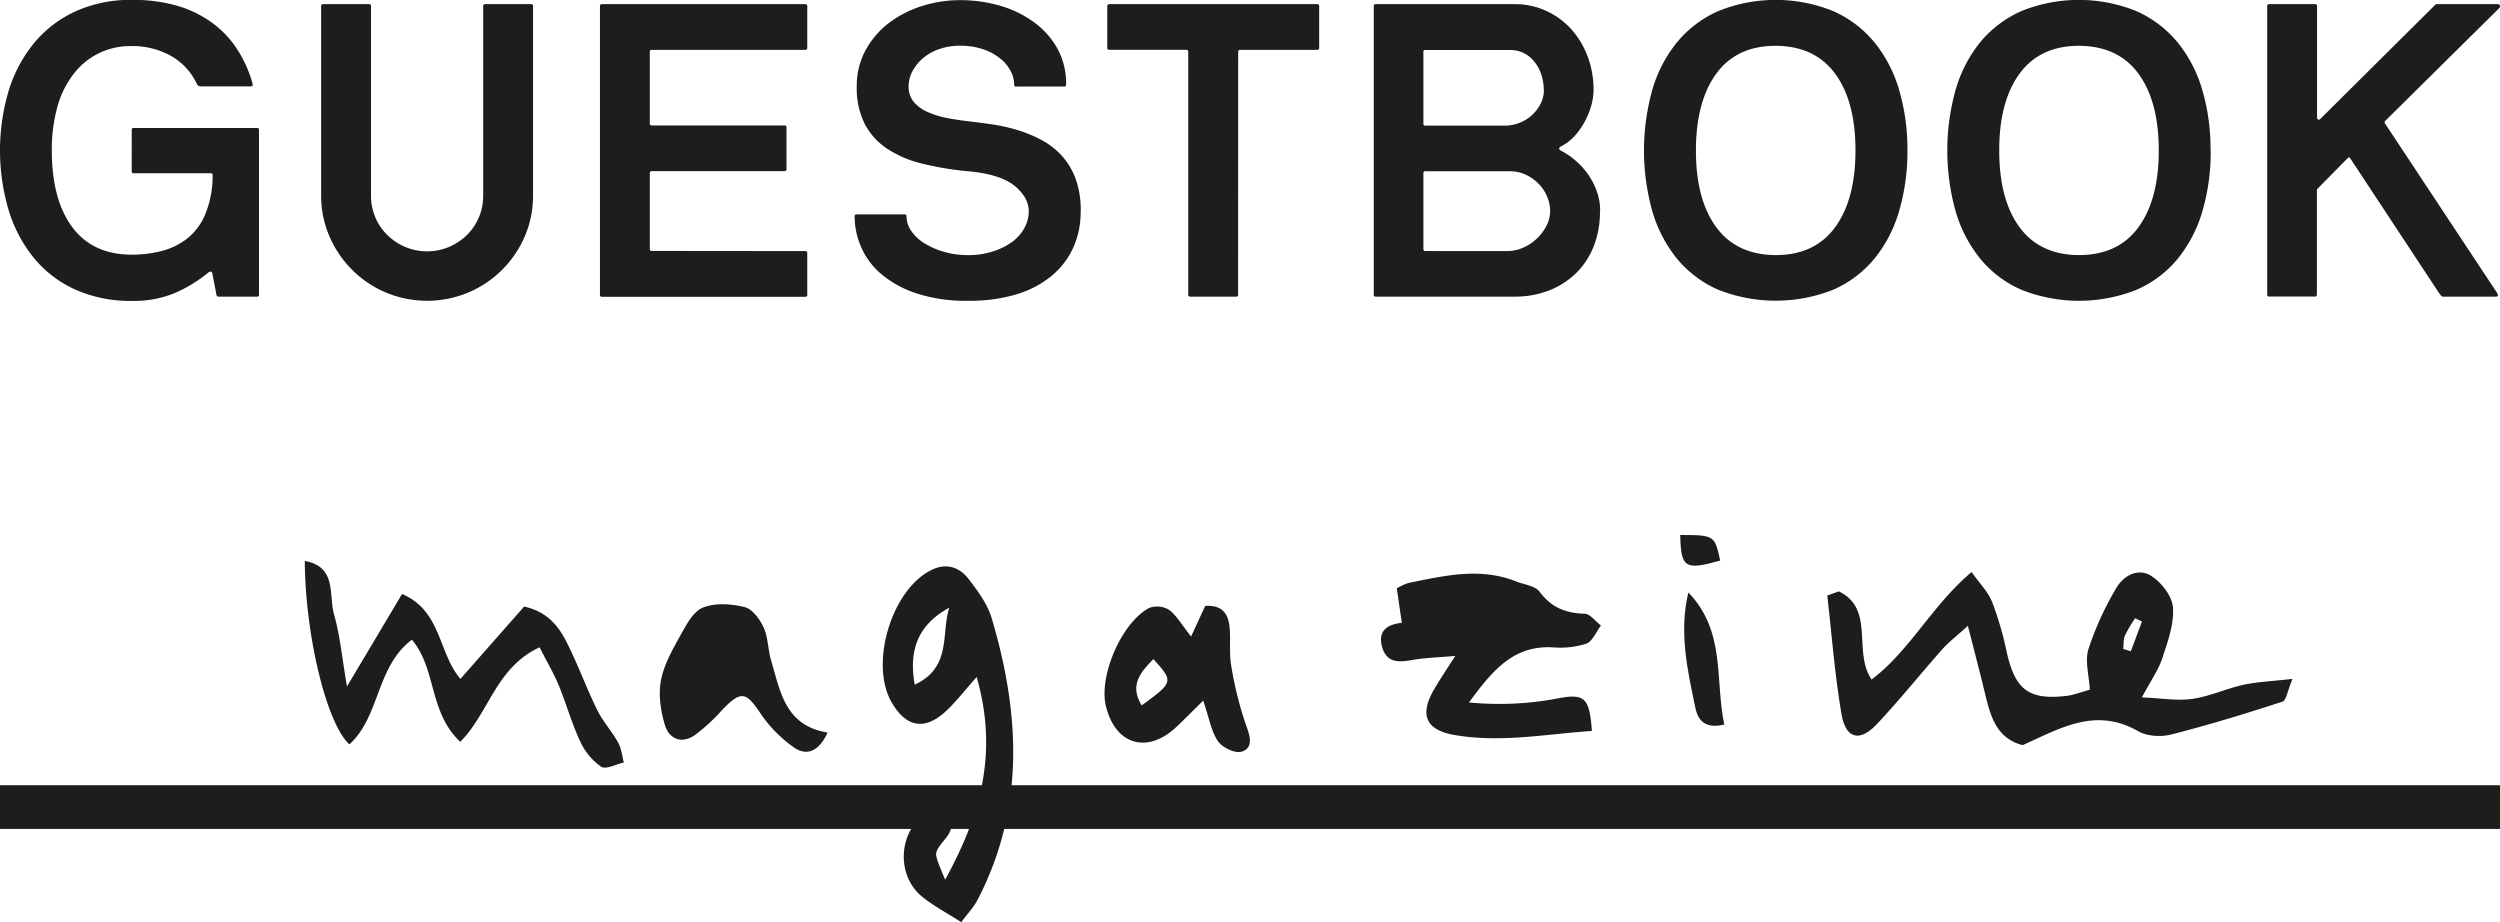 <svg id="a81df8a9-09b4-4bbb-a518-ee6d89ba09b6" data-name="Layer 3" xmlns="http://www.w3.org/2000/svg" xmlns:xlink="http://www.w3.org/1999/xlink" viewBox="0 0 813.86 300.17"><defs><style>.b3d562e6-bae0-45a7-98ee-82f20c33caa6{fill:none;}.b23c9cbe-e90b-4818-80bb-8d344fb814e9{clip-path:url(#af5f749f-2ff3-47bb-9a21-9bd55afdc806);}.abd4193b-25a0-45c5-9afb-69089a918399{fill:#1d1d1b;}</style><clipPath id="af5f749f-2ff3-47bb-9a21-9bd55afdc806" transform="translate(-93.37 -138.26)"><rect class="b3d562e6-bae0-45a7-98ee-82f20c33caa6" x="93.37" y="138.26" width="813.86" height="300.17"/></clipPath></defs><g class="b23c9cbe-e90b-4818-80bb-8d344fb814e9"><path class="abd4193b-25a0-45c5-9afb-69089a918399" d="M136.25,153.27a23.1,23.1,0,0,0-19.07,9.27A30.87,30.87,0,0,0,112,173.22a52,52,0,0,0-1.76,14q0,16,6.63,24.95t19.34,9a39.75,39.75,0,0,0,9.6-1.15,22.64,22.64,0,0,0,8.25-3.92,19.78,19.78,0,0,0,5.89-7.51,32.78,32.78,0,0,0,2.63-12V195.2a.48.48,0,0,0-.54-.54H136.79c-.36,0-.54-.23-.54-.68V180.59c0-.45.18-.67.54-.67H177a.6.6,0,0,1,.68.67v53.7c0,.36-.23.54-.68.54H164.54a.65.65,0,0,1-.69-.54l-1.36-7q-.27-1.08-1.35-.27a45.54,45.54,0,0,1-10.69,6.56,34.84,34.84,0,0,1-14.2,2.64,43.93,43.93,0,0,1-18.12-3.58,37.3,37.3,0,0,1-13.46-10.08A45.39,45.39,0,0,1,96.28,207a68.44,68.44,0,0,1,0-39.49,45.49,45.49,0,0,1,8.39-15.49,37.91,37.91,0,0,1,13.46-10.14,43,43,0,0,1,18.12-3.65,51.5,51.5,0,0,1,15.42,2.09A36.54,36.54,0,0,1,163,146.1a33.15,33.15,0,0,1,7.84,8.59,40.26,40.26,0,0,1,4.74,10.75c.18.64-.05.95-.68.95H159c-.63,0-1-.11-1.21-.34a3,3,0,0,1-.41-.61,20.37,20.37,0,0,0-8.72-9.19,26,26,0,0,0-12.38-3" transform="translate(-93.37 -138.26)"/><path class="abd4193b-25a0-45c5-9afb-69089a918399" d="M266.9,201.82a33.28,33.28,0,0,1-2.7,13.4,34.57,34.57,0,0,1-18.33,18.25,34.78,34.78,0,0,1-26.92,0,34.6,34.6,0,0,1-18.32-18.25,33.12,33.12,0,0,1-2.71-13.4V140.28a.6.6,0,0,1,.68-.67h14.88a.59.59,0,0,1,.67.67v61.65a18,18,0,0,0,1.42,7.11,17.55,17.55,0,0,0,3.93,5.76,18.61,18.61,0,0,0,5.81,3.86,18.46,18.46,0,0,0,14.2,0,18.77,18.77,0,0,0,5.82-3.86,17.37,17.37,0,0,0,3.92-5.76,17.81,17.81,0,0,0,1.42-7.11V140.28a.6.6,0,0,1,.68-.67h14.88a.59.59,0,0,1,.67.67Z" transform="translate(-93.37 -138.26)"/><path class="abd4193b-25a0-45c5-9afb-69089a918399" d="M355.49,220a.6.6,0,0,1,.68.68v13.52a.6.6,0,0,1-.68.68H289.35a.6.6,0,0,1-.67-.68V140.28a.59.59,0,0,1,.67-.67h66.14a.6.6,0,0,1,.68.67v13.53a.6.6,0,0,1-.68.68H305.58a.59.59,0,0,0-.67.67v23.27a.59.59,0,0,0,.67.67h43.15a.6.6,0,0,1,.68.68v13.53a.6.6,0,0,1-.68.67H305.58a.6.6,0,0,0-.67.68v24.61a.6.6,0,0,0,.67.68Z" transform="translate(-93.37 -138.26)"/><path class="abd4193b-25a0-45c5-9afb-69089a918399" d="M445.17,207a28.18,28.18,0,0,1-2.51,12.1,26,26,0,0,1-7.23,9.2,33,33,0,0,1-11.5,5.88,53.23,53.23,0,0,1-15.28,2,51.78,51.78,0,0,1-17.18-2.5A34.1,34.1,0,0,1,380,227.25a24,24,0,0,1-6.42-8.86,25.17,25.17,0,0,1-2-9.67.59.59,0,0,1,.67-.67h15.56a.59.59,0,0,1,.67.67,8.33,8.33,0,0,0,1.56,4.74,14.13,14.13,0,0,0,4.26,4,25.47,25.47,0,0,0,6.36,2.77,28,28,0,0,0,8,1.08,25.21,25.21,0,0,0,7.77-1.15,22.18,22.18,0,0,0,6.23-3,14.07,14.07,0,0,0,4.12-4.53,11.27,11.27,0,0,0,1.49-5.61q0-4.47-4.6-8.25t-15-4.74a101.23,101.23,0,0,1-15.08-2.5,36.21,36.21,0,0,1-11.43-4.87,21.74,21.74,0,0,1-7.31-8.12,26,26,0,0,1-2.57-12.1,24.22,24.22,0,0,1,2.91-11.9,27.89,27.89,0,0,1,7.64-8.86,35.26,35.26,0,0,1,10.76-5.48,41,41,0,0,1,12.37-1.89,46.17,46.17,0,0,1,13,1.82,35.3,35.3,0,0,1,11,5.35,26.66,26.66,0,0,1,7.64,8.58,23.6,23.6,0,0,1,2.84,11.7c0,.46-.18.68-.54.68H424.2a.6.6,0,0,1-.68-.68,9.47,9.47,0,0,0-1.15-4.39,12.8,12.8,0,0,0-3.38-4.06,17.65,17.65,0,0,0-5.54-3,22.73,22.73,0,0,0-7.51-1.16,20.54,20.54,0,0,0-6.56,1,16.16,16.16,0,0,0-5.27,2.84,14.72,14.72,0,0,0-3.59,4.26,10.45,10.45,0,0,0-1.35,5.14,7.56,7.56,0,0,0,1.76,5.14,12.53,12.53,0,0,0,4.53,3.24,29.1,29.1,0,0,0,6.22,1.9q3.45.68,7,1.08t7.64,1a57,57,0,0,1,8.18,1.82,42.93,42.93,0,0,1,7.78,3.18,25.1,25.1,0,0,1,6.63,5.07,22.83,22.83,0,0,1,4.59,7.57,29.75,29.75,0,0,1,1.7,10.56" transform="translate(-93.37 -138.26)"/><path class="abd4193b-25a0-45c5-9afb-69089a918399" d="M496.42,234.15a.6.6,0,0,1-.67.68H480.87a.6.6,0,0,1-.68-.68v-79a.59.59,0,0,0-.67-.67h-25a.6.6,0,0,1-.68-.68V140.28a.6.6,0,0,1,.68-.67h67.62a.6.6,0,0,1,.68.67v13.53a.6.6,0,0,1-.68.68h-25a.6.6,0,0,0-.68.67Z" transform="translate(-93.37 -138.26)"/><path class="abd4193b-25a0-45c5-9afb-69089a918399" d="M583.93,220a13,13,0,0,0,5.21-1.08A15.34,15.34,0,0,0,593.6,216a15.09,15.09,0,0,0,3.18-4.19A10.43,10.43,0,0,0,598,207a12.05,12.05,0,0,0-1-4.81,13.23,13.23,0,0,0-2.84-4.19,14.25,14.25,0,0,0-4.19-2.91,12.08,12.08,0,0,0-5.07-1.08H557.29c-.36,0-.54.23-.54.68v24.61a.6.6,0,0,0,.67.68Zm12-52.48a16.13,16.13,0,0,0-.74-4.8,13.23,13.23,0,0,0-2.17-4.19,10.52,10.52,0,0,0-3.45-2.91,9.92,9.92,0,0,0-4.73-1.08H557.29a.48.48,0,0,0-.54.54v23.4c0,.45.18.67.54.67h26.64a13.62,13.62,0,0,0,4.33-1,12.83,12.83,0,0,0,3.86-2.44,13,13,0,0,0,2.77-3.65,9.73,9.73,0,0,0,1.08-4.53M614.23,207a30.78,30.78,0,0,1-2,11.36,25.09,25.09,0,0,1-5.75,8.79,26.23,26.23,0,0,1-8.86,5.68,30.7,30.7,0,0,1-11.36,2h-45a.6.6,0,0,1-.67-.68V140.28a.6.6,0,0,1,.68-.67h45.12a24.15,24.15,0,0,1,10.43,2.23,25.17,25.17,0,0,1,8.13,6,27.84,27.84,0,0,1,5.29,8.86,30.52,30.52,0,0,1,1.9,10.75,19,19,0,0,1-.89,5.68,26.06,26.06,0,0,1-2.32,5.34,22.46,22.46,0,0,1-3.34,4.47,15,15,0,0,1-4.09,3c-.36.18-.54.41-.54.68s.18.49.54.67a23.8,23.8,0,0,1,4.78,3.25,24.49,24.49,0,0,1,4.11,4.53,23,23,0,0,1,2.83,5.55,18.61,18.61,0,0,1,1.08,6.29" transform="translate(-93.37 -138.26)"/><path class="abd4193b-25a0-45c5-9afb-69089a918399" d="M671.44,221.3q12.72,0,19.34-9.06t6.63-25q0-16-6.63-25t-19.34-9.07q-12.72,0-19.34,9.07t-6.63,25q0,16,6.63,25t19.34,9.06m42.88-34.08A68.66,68.66,0,0,1,711.61,207a44,44,0,0,1-8.05,15.49,36,36,0,0,1-13.39,10.08,50.79,50.79,0,0,1-37.46,0,36,36,0,0,1-13.39-10.08A43.8,43.8,0,0,1,631.27,207a73.29,73.29,0,0,1,0-39.49,43.8,43.8,0,0,1,8.05-15.49,36.55,36.55,0,0,1,13.39-10.14,49.88,49.88,0,0,1,37.46,0,36.55,36.55,0,0,1,13.39,10.14,44,44,0,0,1,8.05,15.49,68.24,68.24,0,0,1,2.71,19.68" transform="translate(-93.37 -138.26)"/><path class="abd4193b-25a0-45c5-9afb-69089a918399" d="M770.17,221.3q12.72,0,19.35-9.06t6.62-25q0-16-6.62-25t-19.35-9.07q-12.7,0-19.34,9.07t-6.62,25q0,16,6.62,25t19.34,9.06m42.88-34.08a68.67,68.67,0,0,1-2.7,19.81,44.13,44.13,0,0,1-8.05,15.49,36.14,36.14,0,0,1-13.39,10.08,50.81,50.81,0,0,1-37.47,0,36.06,36.06,0,0,1-13.39-10.08A44.13,44.13,0,0,1,730,207a73.55,73.55,0,0,1,0-39.49,44.13,44.13,0,0,1,8-15.49,36.63,36.63,0,0,1,13.39-10.14,49.91,49.91,0,0,1,37.47,0,36.71,36.71,0,0,1,13.39,10.14,44.13,44.13,0,0,1,8.05,15.49,68.25,68.25,0,0,1,2.7,19.68" transform="translate(-93.37 -138.26)"/><path class="abd4193b-25a0-45c5-9afb-69089a918399" d="M888.65,234.83a.8.8,0,0,1-.67-.41,4.36,4.36,0,0,0-.54-.67l-29-44c-.27-.27-.49-.32-.67-.14l-9.33,9.47-.61.61a1.29,1.29,0,0,0-.21.88v33.54a.6.6,0,0,1-.67.68H832.12a.6.6,0,0,1-.68-.68V140.28a.6.6,0,0,1,.68-.67H847a.59.59,0,0,1,.67.67v36.39a.57.57,0,0,0,.34.47.45.45,0,0,0,.61-.06l37.6-37.33a.78.78,0,0,1,.54-.14h19.75a.64.64,0,0,1,.68.47.74.74,0,0,1-.14.75l-37.19,36.79a.63.63,0,0,0,0,.94l36.51,55.19q.54,1.08-.54,1.08Z" transform="translate(-93.37 -138.26)"/></g><rect class="abd4193b-25a0-45c5-9afb-69089a918399" y="255.63" width="813.86" height="14.22"/><g class="b23c9cbe-e90b-4818-80bb-8d344fb814e9"><path class="abd4193b-25a0-45c5-9afb-69089a918399" d="M784.59,349.52l2.46.77,3.63-9.74-2.25-1a45.61,45.61,0,0,0-3.3,5.62c-.55,1.3-.38,2.9-.54,4.37M692,330.78c11.85,5.73,4.48,19.58,10.65,28.7,12.47-9.39,19.45-23.87,32.55-35,2.52,3.57,5.32,6.36,6.69,9.73a106.47,106.47,0,0,1,4.78,16.44c2.73,12.14,7.2,15.59,19.44,14.15,2.38-.28,4.69-1.23,7.59-2-.24-4.59-1.66-9.31-.45-13.23a100,100,0,0,1,9-19.78c2.38-4.17,7.21-6.79,11.52-4,3.31,2.14,6.79,6.64,7,10.31.36,5.4-1.72,11.11-3.48,16.45-1.24,3.78-3.67,7.17-6.64,12.74,6.45.27,11.58,1.18,16.48.48,5.6-.8,10.93-3.34,16.51-4.56,4.62-1,9.42-1.18,16.05-1.94-1.63,3.81-2,7-3.31,7.42-12,3.9-24,7.6-36.27,10.7-3.31.85-7.83.55-10.72-1.11-13.82-7.93-25.44-.88-37.54,4.56-8.53-2.2-10.45-9.34-12.23-16.65C738,357.44,736.24,350.75,734,342c-3.52,3.2-6.23,5.27-8.46,7.77-7.06,8-13.72,16.29-21,24.06-5.68,6.1-10.27,5.05-11.68-3.11-2.19-12.75-3.15-25.71-4.63-38.58l3.71-1.34" transform="translate(-93.37 -138.26)"/><path class="abd4193b-25a0-45c5-9afb-69089a918399" d="M402.41,336.08c-9.71,5.3-13.39,13.22-11.25,25.06,12.18-5.64,8.5-16.75,11.25-25.06m3.85,102.35c-4.71-3-9.08-5.29-12.8-8.35-9-7.43-7.35-22.91,2.9-27.91,1.6-.78,5-1.09,5.5-.3a8.74,8.74,0,0,1,1,6.43c-.63,2.21-2.79,3.95-4,6s-1.19,2.29,2.2,10.34c11.42-20.9,17.38-40.89,10.27-66-4.1,4.62-6.7,8-9.72,10.87-7,6.66-13.15,5.69-17.94-2.55-7.36-12.66,0-37,13.11-43.23,4.83-2.3,9-.8,12,3.13s6.07,8.06,7.42,12.61c9.23,31.06,10.92,61.9-4.61,91.76-1.24,2.38-3.19,4.4-5.24,7.18" transform="translate(-93.37 -138.26)"/><path class="abd4193b-25a0-45c5-9afb-69089a918399" d="M611.6,376.22c-14.91,1-29.74,3.94-44.8,1.3-9.32-1.63-11.37-6.59-6.58-14.82,1.77-3.05,3.76-6,6.91-10.91-6.19.55-10.16.63-14,1.33-4.41.79-8.37,1-9.84-4.29s1.85-7.35,6.43-7.8c-.61-4.18-1.11-7.68-1.63-11.22a19.32,19.32,0,0,1,3.73-1.76c11.64-2.33,23.29-5.19,35-.54,2.65,1.05,6.27,1.41,7.74,3.37,3.82,5.1,8.44,7,14.6,7.17,1.82,0,3.6,2.5,5.39,3.85-1.57,2.05-2.75,5.16-4.79,5.91A27.82,27.82,0,0,1,598.92,349c-12.8-.7-19.55,7.34-27.32,17.94a102.27,102.27,0,0,0,29.4-1.41c8.36-1.55,9.86.15,10.6,10.74" transform="translate(-93.37 -138.26)"/><path class="abd4193b-25a0-45c5-9afb-69089a918399" d="M269,349c-14.24,6.63-16.48,21.44-25.79,30.75-10.33-9.7-7.66-23.66-15.74-33.23-11.7,8.76-10.34,25-20.36,34.07-7.5-6.85-14.39-35.8-14.52-59.71,10.59,1.89,7.72,11.2,9.53,17.44,1.91,6.59,2.51,13.56,4.21,23.41,6.87-11.52,12.32-20.67,17.93-30.1,12.87,5.5,11.71,19.08,19,27.64L264,335.72c7.46,1.66,11.07,6.22,13.67,11.28,3.73,7.24,6.48,15,10.07,22.3,1.87,3.81,4.84,7.07,6.92,10.79,1,1.89,1.23,4.26,1.8,6.4-2.51.55-5.84,2.36-7.36,1.38a20.25,20.25,0,0,1-6.82-8.18c-2.77-5.91-4.54-12.27-7-18.31-1.69-4.06-4-7.9-6.23-12.37" transform="translate(-93.37 -138.26)"/><path class="abd4193b-25a0-45c5-9afb-69089a918399" d="M468.85,352.83c-4.2,4.31-7.85,8.4-3.81,15.08,10.39-7.61,10.43-7.76,3.81-15.08m12.28-7.38,4.58-9.94c6-.38,7.68,3,8,7.54.29,4.06-.22,8.24.52,12.2a117.13,117.13,0,0,0,5,19.72c1.39,3.68,1.88,6.95-1.72,8-2.11.63-6.24-1.35-7.64-3.41-2.19-3.21-2.84-7.48-4.8-13.21-3.48,3.41-6.12,6.13-8.89,8.7-9.43,8.76-19.72,5.62-22.78-6.89-2.39-9.75,5-27.08,14-31.95a7.41,7.41,0,0,1,6.54.58c2.5,1.86,4.15,4.87,7.15,8.64" transform="translate(-93.37 -138.26)"/><path class="abd4193b-25a0-45c5-9afb-69089a918399" d="M362.8,376.74c-3.16,6.84-7.32,7.42-11,4.83a43.19,43.19,0,0,1-10.77-10.93c-4.82-7.25-6.44-7.65-12.6-1.22a58.83,58.83,0,0,1-8.91,8.18c-4.32,2.95-8.36,1.23-9.72-3.39s-2.13-9.74-1.29-14.3c.92-5.05,3.63-9.88,6.17-14.47,2-3.51,4.21-8,7.45-9.35,4-1.65,9.29-1.26,13.65-.2,2.5.6,5,4,6.19,6.66,1.48,3.25,1.39,7.18,2.42,10.68,3,10,4.47,21.24,18.38,23.51" transform="translate(-93.37 -138.26)"/><path class="abd4193b-25a0-45c5-9afb-69089a918399" d="M643,331.14c12.28,12.67,8.61,28.54,11.7,43-7.08,1.69-8.76-2.33-9.44-5.56-2.56-12.25-5.35-24.56-2.26-37.46" transform="translate(-93.37 -138.26)"/><path class="abd4193b-25a0-45c5-9afb-69089a918399" d="M653.36,320.75c-11.46,3.24-12.79,2.39-13-8.32,11.12,0,11.23.11,13,8.32" transform="translate(-93.37 -138.26)"/></g></svg>